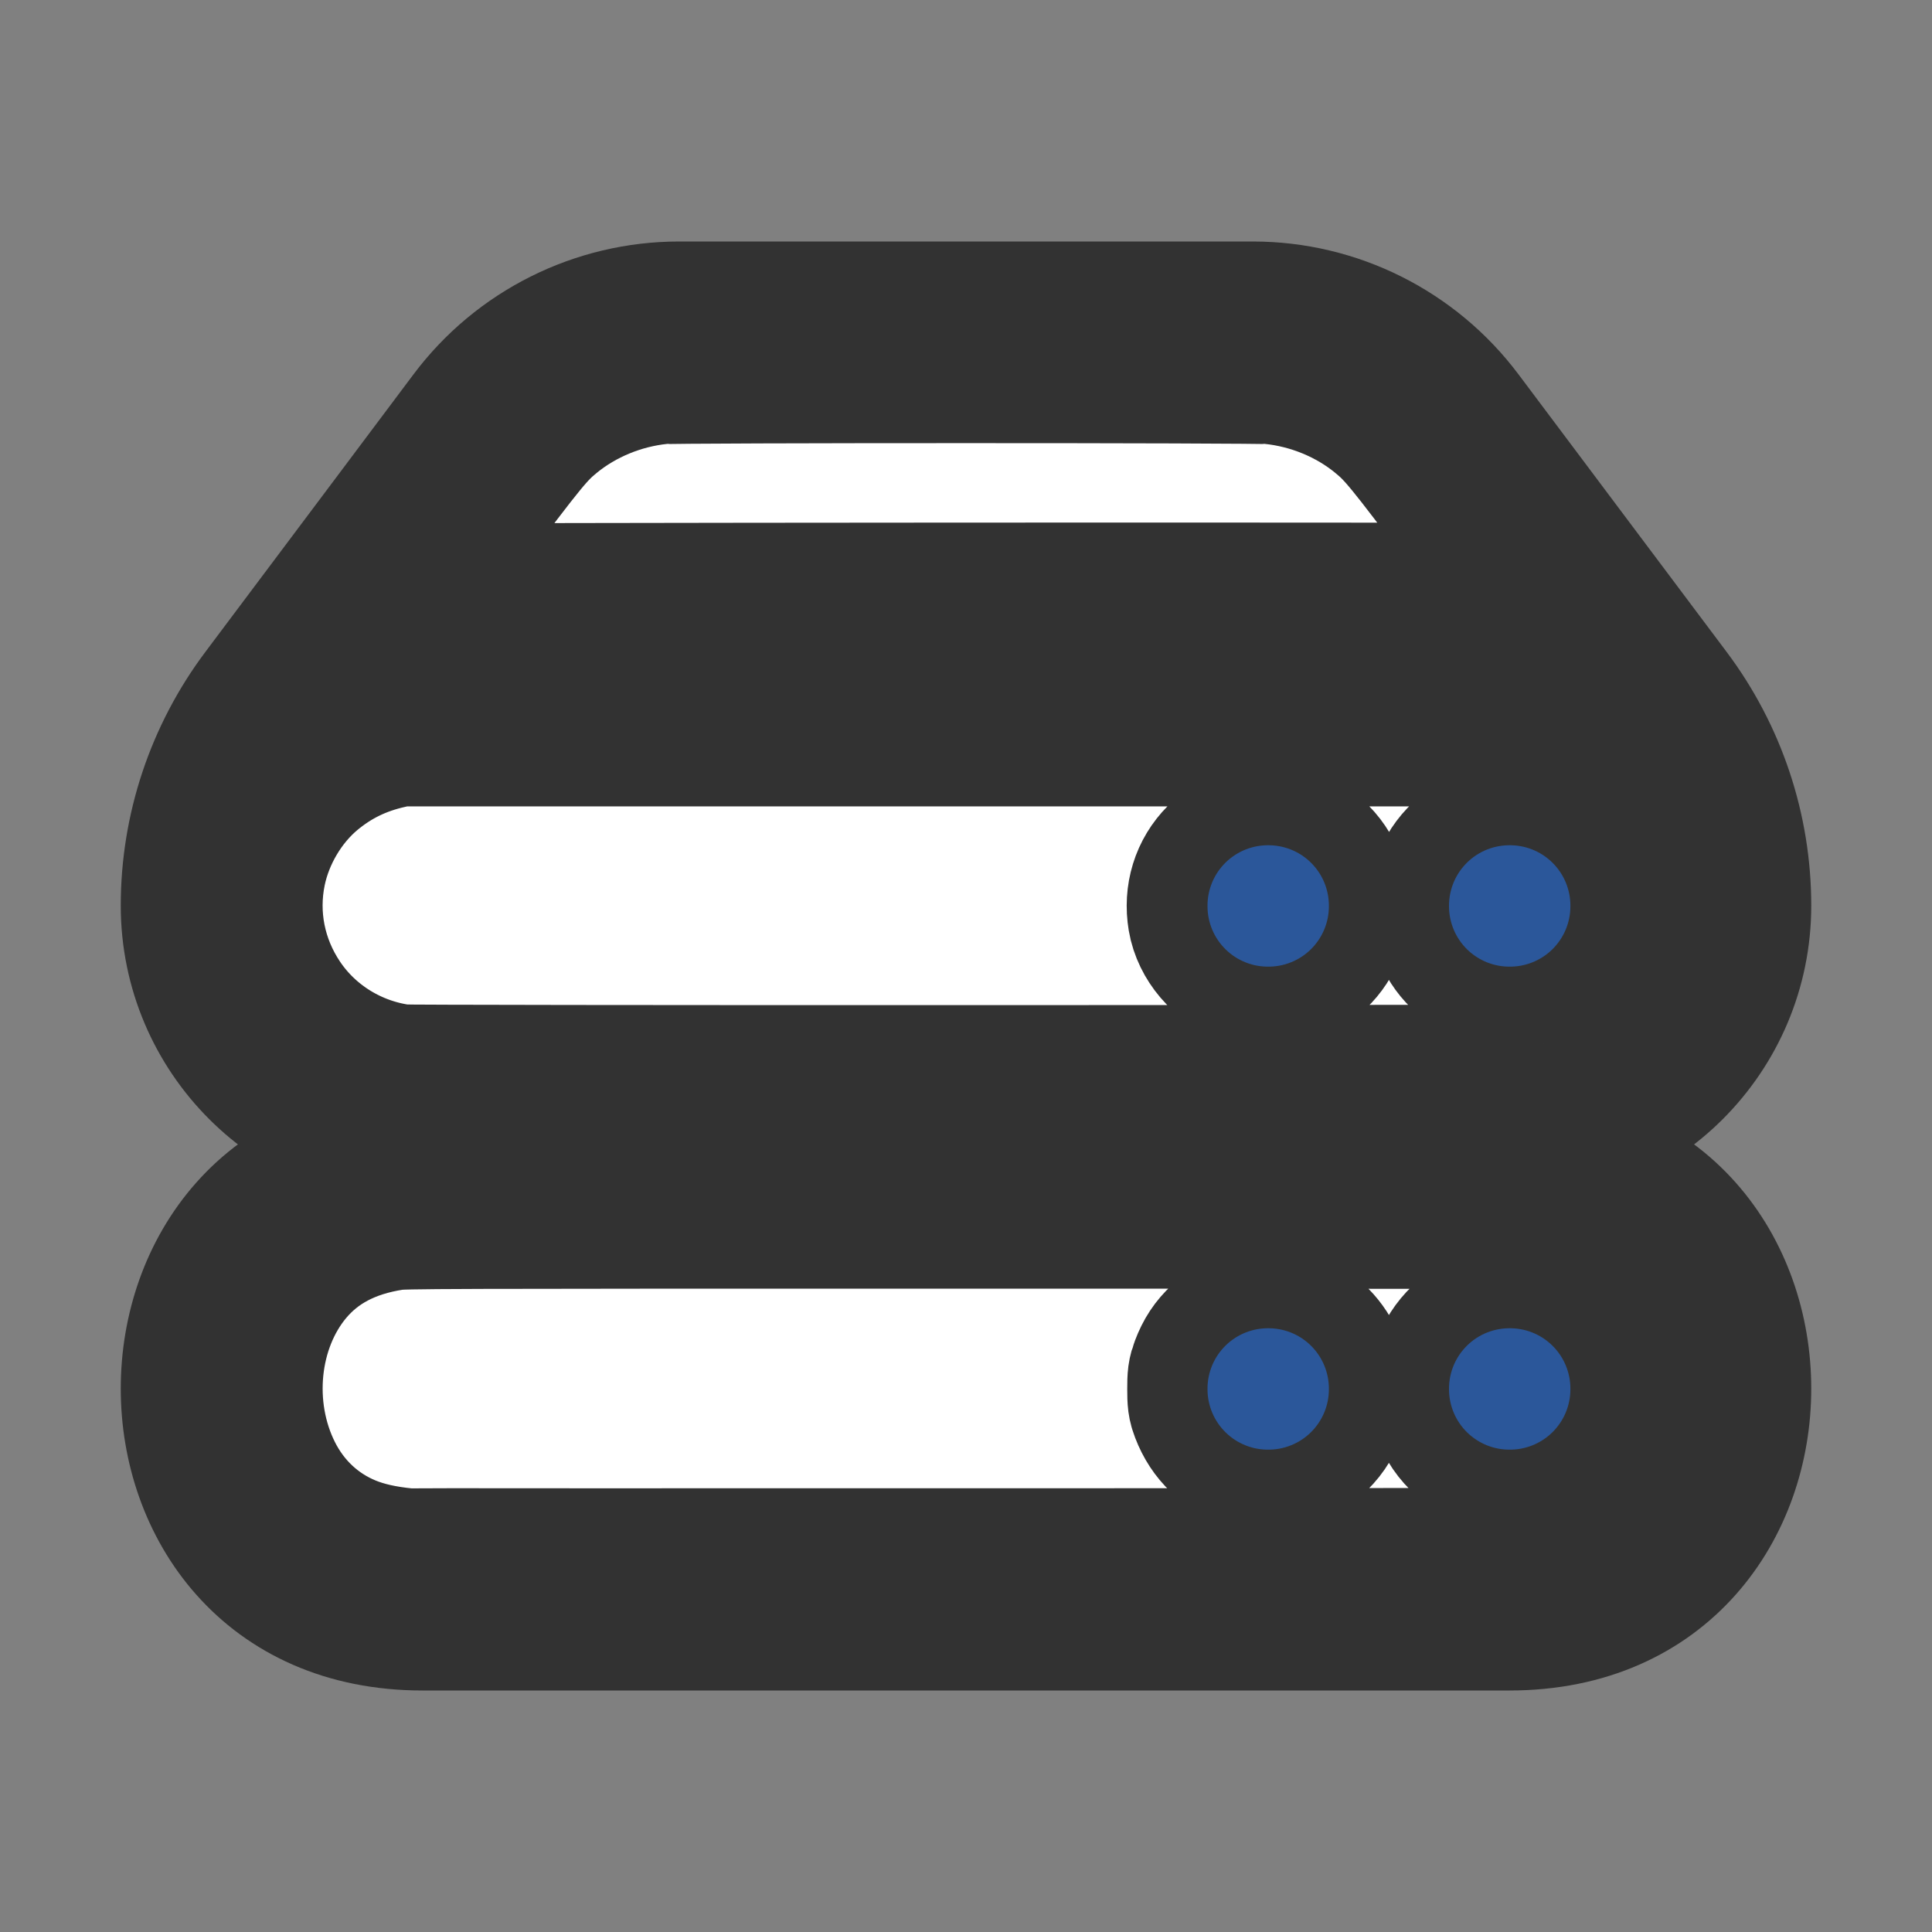 <?xml version="1.0" encoding="UTF-8" standalone="no"?>
<svg
   fill="none"
   viewBox="0 0 24 24"
   stroke-width="1.5"
   stroke="currentColor"
   class="size-6"
   version="1.1"
   id="svg1"
   width="24"
   height="24"
   xmlns="http://www.w3.org/2000/svg"
   xmlns:svg="http://www.w3.org/2000/svg">
  <rect x="0" y="0" width="24" height="24" fill="#808080" stroke="none"/>
  <defs
     id="defs1" />
  <path
     stroke-linecap="round"
     stroke-linejoin="round"
     d="m 5.25,14.25 h 13.5 m -13.5,0 c -1.657,0 -3,-1.343 -3,-3 m 3,3 c -4,0 -4,6 0,6 h 13.5 c 4,0 4,-6 0,-6 m -16.5,-3 c 0,-1.657 1.343,-3 3,-3 h 13.5 c 1.657,0 3,1.343 3,3 m -19.5,0 c 0,-0.974 0.316,-1.921 0.9,-2.7 L 5.737,5.1 C 6.374,4.25 7.375,3.75 8.437,3.75 h 7.126 c 1.062,0 2.062,0.5 2.7,1.35 l 2.587,3.45 c 0.584,0.779 0.9,1.726 0.9,2.7 m 0,0 c 0,1.657 -1.343,3 -3,3"
     id="path2"
     style="stroke:#323232;stroke-opacity:1" />
  <path
     id="path5"
     style="fill:#ffffff;fill-opacity:1;stroke:#323232;stroke-width:2;stroke-linejoin:round;stroke-miterlimit:5;stroke-opacity:1;paint-order:stroke markers fill"
     d="M 5.032,19.486 C 4.737,19.457 4.499,19.403 4.29,19.318 3.843,19.135 3.486,18.801 3.265,18.359 2.841,17.51 2.95,16.432 3.53,15.735 3.851,15.35 4.291,15.118 4.862,15.031 5.006,15.009 5.33,15.008 12,15.008 c 6.67,0 6.994,10e-4 7.138,0.023 0.571,0.087 1.011,0.319 1.332,0.704 0.666,0.799 0.698,2.104 0.073,2.936 -0.326,0.434 -0.758,0.686 -1.359,0.794 -0.112,0.02 -0.594,0.022 -7.113,0.023 -3.846,0.001 -7.013,-2.6e-5 -7.038,-0.002 z M 15.941,17.99 c 0.262,-0.066 0.468,-0.268 0.546,-0.533 0.03,-0.103 0.03,-0.303 0,-0.406 -0.06,-0.205 -0.203,-0.383 -0.376,-0.468 -0.129,-0.064 -0.213,-0.084 -0.355,-0.084 -0.21,-2.61e-4 -0.371,0.061 -0.517,0.197 -0.094,0.087 -0.154,0.178 -0.203,0.307 -0.029,0.076 -0.033,0.104 -0.033,0.251 0,0.146 0.004,0.175 0.033,0.251 0.093,0.244 0.27,0.41 0.512,0.481 0.097,0.028 0.292,0.031 0.394,0.005 z m 3.006,-9.7e-4 c 0.189,-0.049 0.386,-0.202 0.475,-0.369 0.119,-0.225 0.119,-0.505 5.46e-4,-0.731 -0.087,-0.167 -0.284,-0.32 -0.475,-0.37 -0.097,-0.025 -0.291,-0.025 -0.391,8.26e-4 -0.243,0.063 -0.439,0.248 -0.523,0.494 -0.044,0.128 -0.049,0.322 -0.013,0.444 0.08,0.266 0.28,0.464 0.541,0.532 0.095,0.025 0.289,0.025 0.385,-1.14e-4 z M 4.981,13.477 C 4.332,13.394 3.751,13.036 3.393,12.502 3.052,11.994 2.932,11.387 3.054,10.795 3.153,10.317 3.426,9.856 3.794,9.547 4.094,9.296 4.426,9.133 4.82,9.046 l 0.13,-0.029 H 12 19.05 l 0.133,0.029 c 0.804,0.177 1.425,0.721 1.686,1.478 0.293,0.85 0.046,1.794 -0.627,2.396 -0.311,0.278 -0.669,0.453 -1.106,0.542 -0.106,0.021 -0.454,0.023 -7.092,0.024 -3.839,9.32e-4 -7.018,-0.003 -7.063,-0.009 z M 15.996,11.973 c 0.497,-0.165 0.678,-0.774 0.355,-1.193 -0.149,-0.193 -0.379,-0.294 -0.638,-0.281 -0.203,0.01 -0.356,0.077 -0.496,0.217 -0.177,0.177 -0.252,0.421 -0.209,0.678 0.043,0.253 0.242,0.487 0.489,0.574 0.159,0.056 0.337,0.057 0.499,0.004 z m 2.947,0.018 c 0.123,-0.029 0.243,-0.098 0.344,-0.199 0.145,-0.145 0.211,-0.292 0.223,-0.496 0.021,-0.351 -0.188,-0.654 -0.529,-0.769 -0.109,-0.037 -0.345,-0.034 -0.467,0.007 -0.235,0.077 -0.419,0.269 -0.492,0.515 -0.034,0.114 -0.031,0.303 0.006,0.425 0.072,0.233 0.232,0.406 0.454,0.49 0.146,0.055 0.305,0.065 0.461,0.028 z M 4.887,7.499 C 4.893,7.49 5.24,7.025 5.659,6.466 6.448,5.414 6.553,5.286 6.78,5.1 7.173,4.778 7.673,4.572 8.191,4.519 c 0.183,-0.019 7.435,-0.019 7.619,0 0.518,0.053 1.018,0.259 1.41,0.581 0.227,0.186 0.332,0.314 1.13,1.378 0.424,0.565 0.769,1.028 0.767,1.03 -0.002,0.001 -0.104,-0.002 -0.227,-0.009 -0.284,-0.014 -13.927,-0.007 -13.977,0.008 -0.03,0.009 -0.035,0.007 -0.026,-0.007 z" />
  <path
     stroke-linecap="round"
     stroke-linejoin="round"
     d="m 18.75,17.25 h 0.008 v 0.008 H 18.75 Z m 0,-6 h 0.008 v 0.008 H 18.75 Z m -3,6 h 0.008 v 0.008 H 15.75 Z m 0,-6 h 0.008 v 0.008 H 15.75 Z"
     id="path1"
     style="stroke:#2b579a;stroke-opacity:1" />
</svg>
